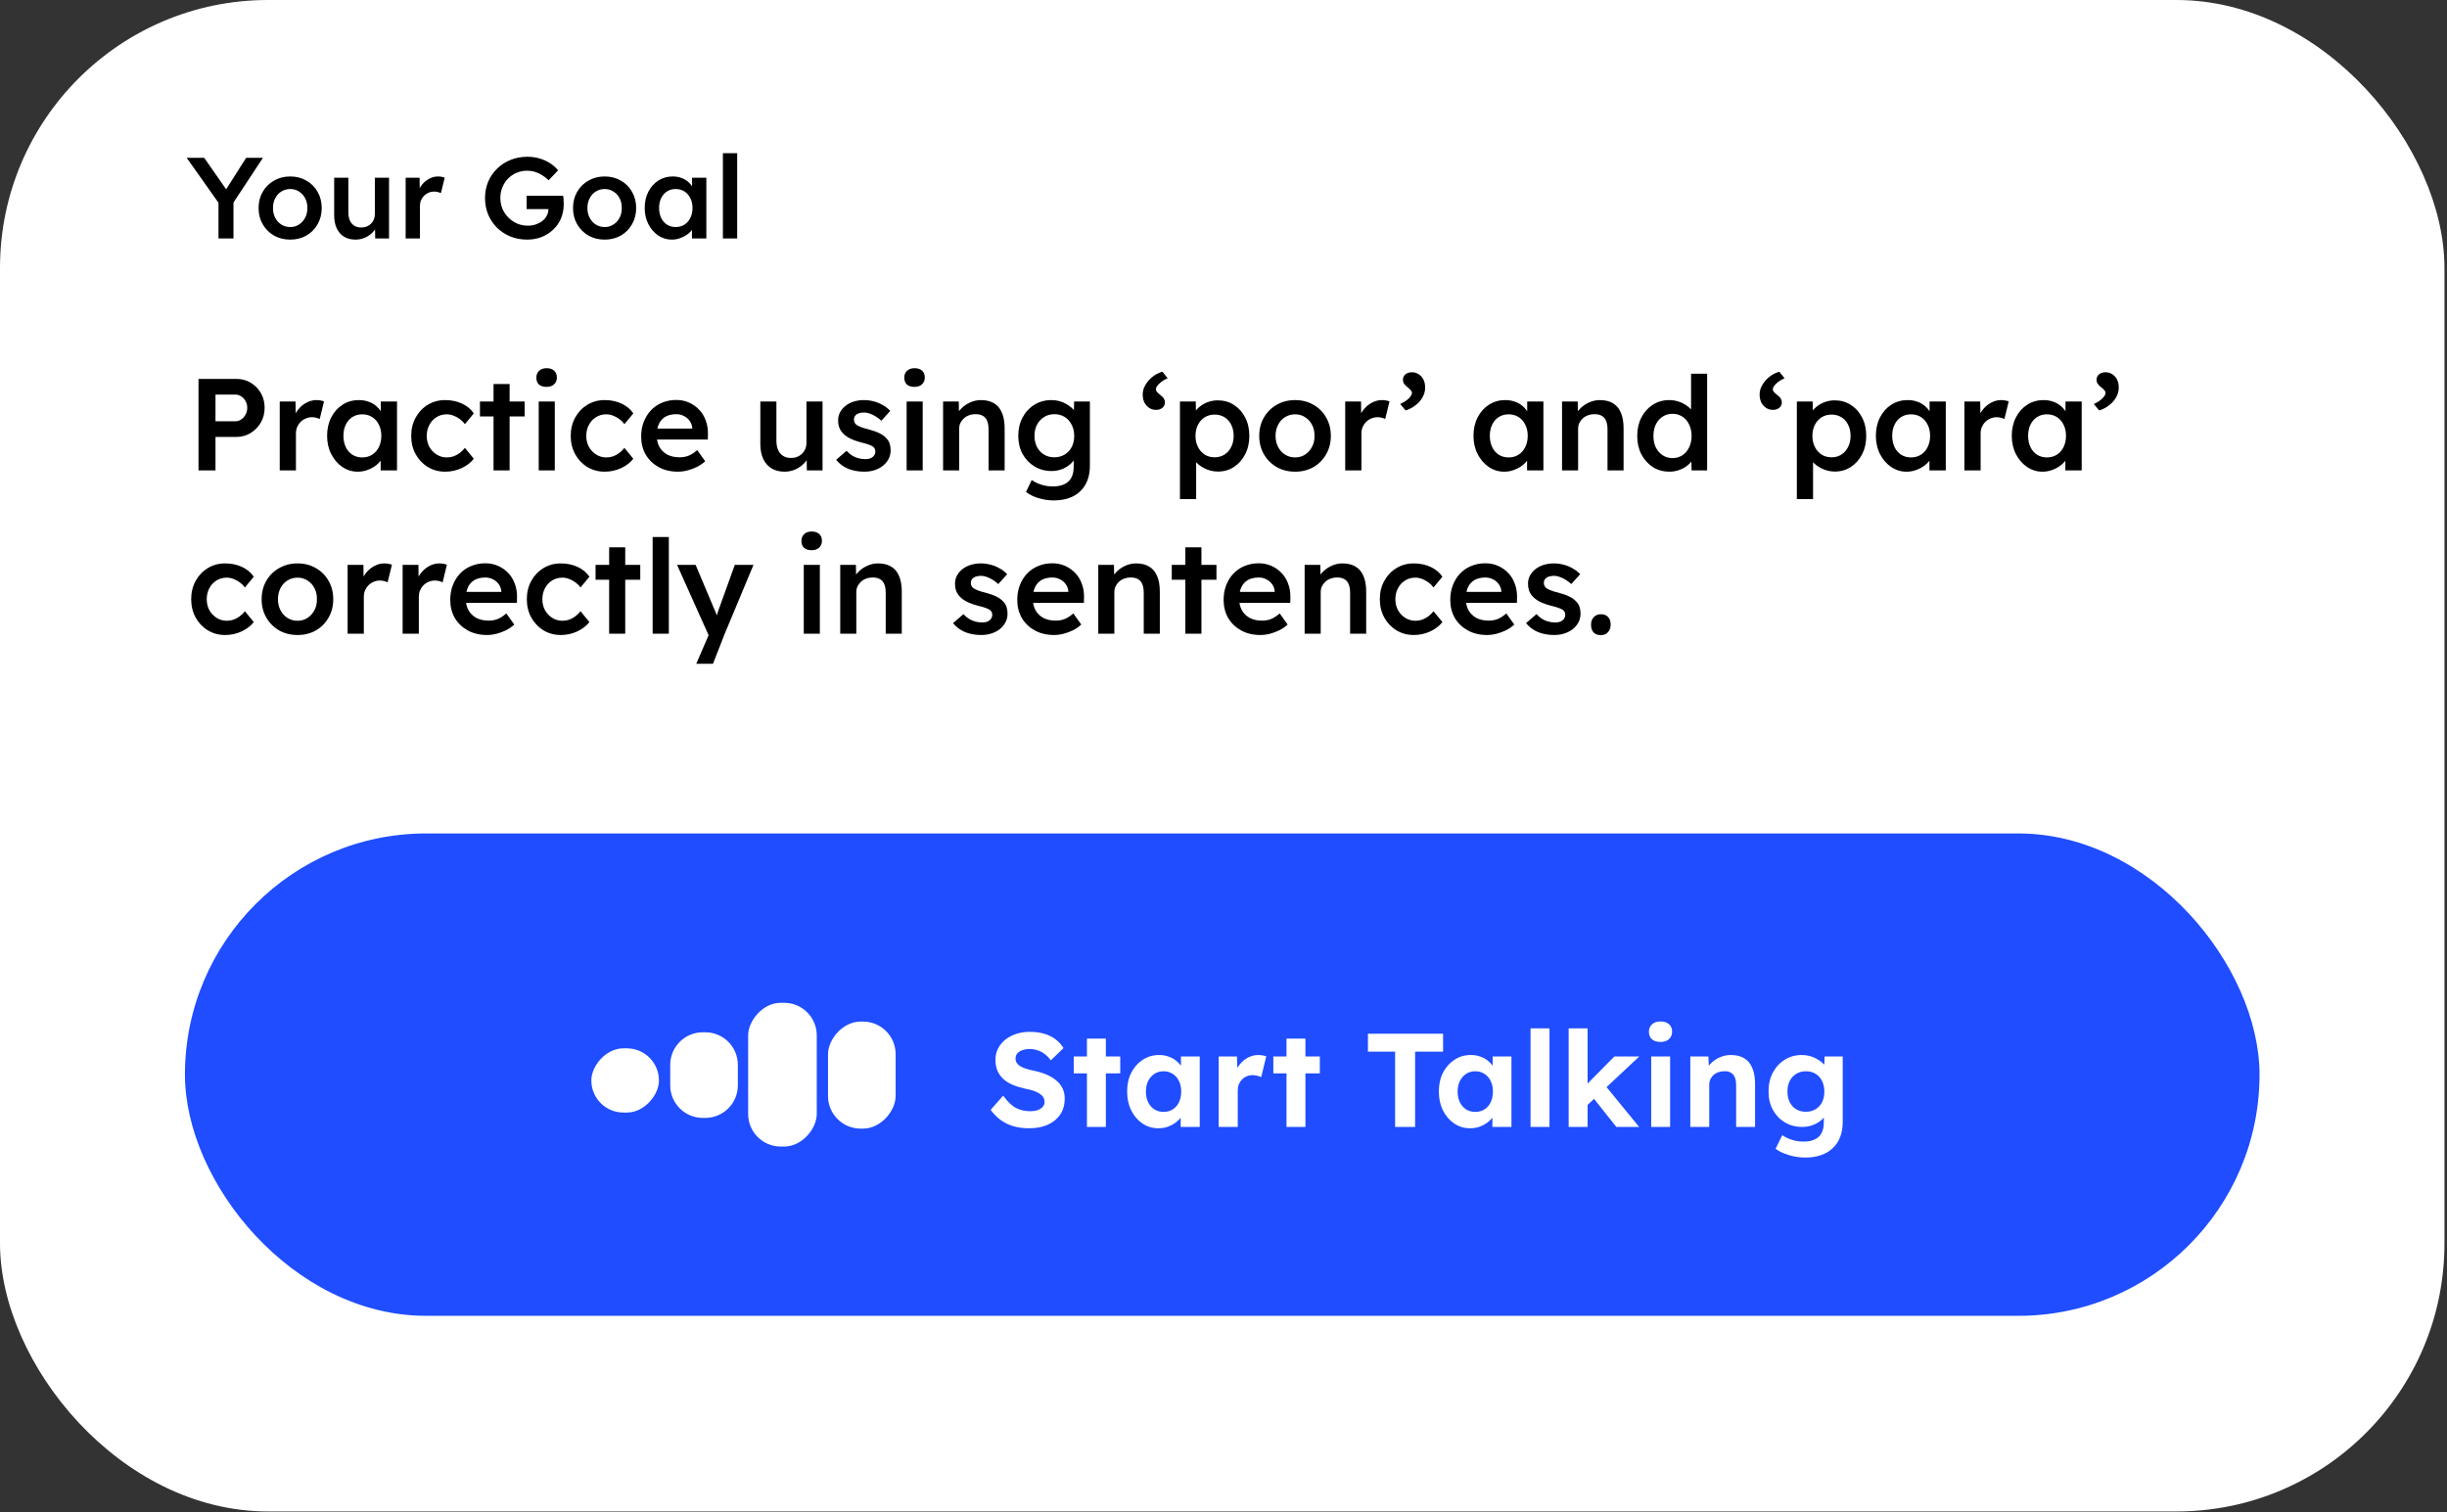 <svg width="749" height="463" viewBox="0 0 749 463" fill="none" xmlns="http://www.w3.org/2000/svg">
<rect x="0" y="0" width="749" height="463" fill="#333333" stroke="none"/>
<rect width="748.225" height="462.718" rx="82.042" fill="white"/>
<path d="M66.877 73V60.689L67.124 62.418L57.141 48.308H62.503L70.122 59.243L68.464 59.137L75.343 48.308H80.493L70.933 62.806L71.462 60.407V73H66.877ZM88.847 73.353C86.989 73.353 85.331 72.941 83.873 72.118C82.415 71.272 81.263 70.119 80.416 68.661C79.57 67.203 79.147 65.545 79.147 63.688C79.147 61.83 79.57 60.172 80.416 58.714C81.263 57.256 82.415 56.115 83.873 55.292C85.331 54.446 86.989 54.023 88.847 54.023C90.681 54.023 92.327 54.446 93.785 55.292C95.243 56.115 96.384 57.256 97.207 58.714C98.054 60.172 98.477 61.83 98.477 63.688C98.477 65.545 98.054 67.203 97.207 68.661C96.384 70.119 95.243 71.272 93.785 72.118C92.327 72.941 90.681 73.353 88.847 73.353ZM88.847 69.508C89.858 69.508 90.752 69.249 91.528 68.732C92.327 68.215 92.951 67.521 93.397 66.651C93.868 65.781 94.091 64.793 94.068 63.688C94.091 62.559 93.868 61.559 93.397 60.689C92.951 59.819 92.327 59.137 91.528 58.643C90.752 58.126 89.858 57.867 88.847 57.867C87.836 57.867 86.919 58.126 86.096 58.643C85.296 59.137 84.673 59.831 84.226 60.725C83.779 61.595 83.556 62.582 83.556 63.688C83.556 64.793 83.779 65.781 84.226 66.651C84.673 67.521 85.296 68.215 86.096 68.732C86.919 69.249 87.836 69.508 88.847 69.508ZM108.813 73.353C107.473 73.353 106.309 73.059 105.321 72.471C104.333 71.859 103.581 71.001 103.063 69.896C102.546 68.767 102.287 67.427 102.287 65.875V54.41H106.626V64.957C106.626 65.945 106.779 66.792 107.085 67.497C107.39 68.179 107.837 68.708 108.425 69.085C109.013 69.461 109.718 69.649 110.541 69.649C111.153 69.649 111.706 69.555 112.199 69.367C112.717 69.155 113.164 68.873 113.54 68.52C113.916 68.144 114.21 67.709 114.422 67.215C114.633 66.698 114.739 66.145 114.739 65.557V54.41H119.078V73H114.845L114.774 69.12L115.55 68.697C115.268 69.59 114.786 70.39 114.104 71.095C113.446 71.777 112.658 72.33 111.741 72.753C110.824 73.153 109.848 73.353 108.813 73.353ZM124.163 73V54.41H128.431L128.502 60.337L127.902 58.996C128.161 58.056 128.608 57.209 129.243 56.456C129.878 55.704 130.607 55.116 131.43 54.693C132.276 54.246 133.158 54.023 134.075 54.023C134.475 54.023 134.851 54.058 135.204 54.128C135.58 54.199 135.886 54.281 136.121 54.375L134.957 59.137C134.698 58.996 134.381 58.879 134.005 58.785C133.628 58.69 133.252 58.643 132.876 58.643C132.288 58.643 131.724 58.761 131.183 58.996C130.665 59.208 130.207 59.514 129.807 59.913C129.407 60.313 129.09 60.783 128.855 61.324C128.643 61.842 128.537 62.429 128.537 63.088V73H124.163ZM161.372 73.353C159.514 73.353 157.797 73.035 156.222 72.4C154.646 71.742 153.271 70.837 152.095 69.684C150.942 68.532 150.049 67.192 149.414 65.663C148.779 64.111 148.461 62.429 148.461 60.619C148.461 58.831 148.779 57.174 149.414 55.645C150.072 54.093 150.989 52.753 152.165 51.624C153.341 50.472 154.717 49.578 156.292 48.943C157.891 48.308 159.608 47.991 161.442 47.991C162.736 47.991 163.982 48.167 165.181 48.52C166.381 48.873 167.463 49.366 168.427 50.001C169.391 50.636 170.19 51.353 170.825 52.153L167.933 55.187C167.274 54.552 166.592 54.023 165.887 53.599C165.205 53.176 164.488 52.847 163.735 52.611C162.983 52.376 162.207 52.259 161.407 52.259C160.231 52.259 159.138 52.47 158.127 52.894C157.139 53.317 156.269 53.905 155.516 54.657C154.787 55.41 154.211 56.292 153.788 57.303C153.365 58.314 153.153 59.419 153.153 60.619C153.153 61.771 153.365 62.865 153.788 63.899C154.235 64.934 154.846 65.839 155.622 66.615C156.398 67.391 157.292 68.003 158.303 68.45C159.338 68.873 160.431 69.085 161.583 69.085C162.454 69.085 163.265 68.955 164.017 68.697C164.77 68.438 165.44 68.085 166.028 67.638C166.616 67.168 167.063 66.627 167.368 66.016C167.698 65.404 167.862 64.746 167.862 64.04V63.264L168.497 64.005H161.195V59.913H172.377C172.424 60.172 172.46 60.466 172.483 60.795C172.507 61.101 172.518 61.407 172.518 61.712C172.542 61.995 172.554 62.241 172.554 62.453C172.554 64.076 172.272 65.557 171.707 66.898C171.143 68.215 170.343 69.355 169.309 70.319C168.297 71.283 167.11 72.036 165.746 72.577C164.405 73.094 162.947 73.353 161.372 73.353ZM185.093 73.353C183.235 73.353 181.577 72.941 180.119 72.118C178.661 71.272 177.509 70.119 176.663 68.661C175.816 67.203 175.393 65.545 175.393 63.688C175.393 61.83 175.816 60.172 176.663 58.714C177.509 57.256 178.661 56.115 180.119 55.292C181.577 54.446 183.235 54.023 185.093 54.023C186.927 54.023 188.574 54.446 190.032 55.292C191.49 56.115 192.63 57.256 193.453 58.714C194.3 60.172 194.723 61.83 194.723 63.688C194.723 65.545 194.3 67.203 193.453 68.661C192.63 70.119 191.49 71.272 190.032 72.118C188.574 72.941 186.927 73.353 185.093 73.353ZM185.093 69.508C186.104 69.508 186.998 69.249 187.774 68.732C188.574 68.215 189.197 67.521 189.644 66.651C190.114 65.781 190.337 64.793 190.314 63.688C190.337 62.559 190.114 61.559 189.644 60.689C189.197 59.819 188.574 59.137 187.774 58.643C186.998 58.126 186.104 57.867 185.093 57.867C184.082 57.867 183.165 58.126 182.342 58.643C181.542 59.137 180.919 59.831 180.472 60.725C180.025 61.595 179.802 62.582 179.802 63.688C179.802 64.793 180.025 65.781 180.472 66.651C180.919 67.521 181.542 68.215 182.342 68.732C183.165 69.249 184.082 69.508 185.093 69.508ZM205.624 73.353C204.095 73.353 202.708 72.93 201.461 72.083C200.215 71.236 199.215 70.084 198.463 68.626C197.71 67.168 197.334 65.51 197.334 63.652C197.334 61.795 197.71 60.137 198.463 58.679C199.215 57.221 200.238 56.08 201.532 55.257C202.825 54.434 204.283 54.023 205.906 54.023C206.846 54.023 207.705 54.164 208.481 54.446C209.257 54.705 209.939 55.081 210.527 55.575C211.115 56.068 211.597 56.633 211.973 57.268C212.373 57.903 212.643 58.585 212.784 59.314L211.832 59.067V54.41H216.206V73H211.797V68.555L212.819 68.379C212.655 69.014 212.349 69.637 211.902 70.249C211.479 70.837 210.938 71.366 210.28 71.836C209.645 72.283 208.928 72.647 208.128 72.93C207.352 73.212 206.517 73.353 205.624 73.353ZM206.823 69.508C207.834 69.508 208.728 69.261 209.504 68.767C210.28 68.273 210.879 67.591 211.303 66.721C211.749 65.828 211.973 64.805 211.973 63.652C211.973 62.524 211.749 61.524 211.303 60.654C210.879 59.784 210.28 59.102 209.504 58.608C208.728 58.114 207.834 57.867 206.823 57.867C205.812 57.867 204.918 58.114 204.142 58.608C203.39 59.102 202.802 59.784 202.378 60.654C201.955 61.524 201.743 62.524 201.743 63.652C201.743 64.805 201.955 65.828 202.378 66.721C202.802 67.591 203.39 68.273 204.142 68.767C204.918 69.261 205.812 69.508 206.823 69.508ZM221.271 73V46.897H225.645V73H221.271Z" fill="black"/>
<path d="M60.76 144V116H72.4C74 116 75.44 116.387 76.72 117.16C78.027 117.933 79.067 118.987 79.84 120.32C80.613 121.653 81 123.147 81 124.8C81 126.48 80.613 128 79.84 129.36C79.067 130.693 78.027 131.76 76.72 132.56C75.44 133.36 74 133.76 72.4 133.76H65.96V144H60.76ZM65.96 128.96H72.04C72.707 128.96 73.307 128.773 73.84 128.4C74.4 128.027 74.84 127.533 75.16 126.92C75.507 126.307 75.68 125.613 75.68 124.84C75.68 124.067 75.507 123.387 75.16 122.8C74.84 122.187 74.4 121.707 73.84 121.36C73.307 120.987 72.707 120.8 72.04 120.8H65.96V128.96ZM85.622 144V122.92H90.462L90.542 129.64L89.862 128.12C90.156 127.053 90.662 126.093 91.382 125.24C92.102 124.387 92.929 123.72 93.862 123.24C94.822 122.733 95.822 122.48 96.862 122.48C97.316 122.48 97.742 122.52 98.142 122.6C98.569 122.68 98.915 122.773 99.182 122.88L97.862 128.28C97.569 128.12 97.209 127.987 96.782 127.88C96.356 127.773 95.929 127.72 95.502 127.72C94.835 127.72 94.195 127.853 93.582 128.12C92.996 128.36 92.475 128.707 92.022 129.16C91.569 129.613 91.209 130.147 90.942 130.76C90.702 131.347 90.582 132.013 90.582 132.76V144H85.622ZM109.52 144.4C107.786 144.4 106.213 143.92 104.8 142.96C103.386 142 102.253 140.693 101.4 139.04C100.546 137.387 100.12 135.507 100.12 133.4C100.12 131.293 100.546 129.413 101.4 127.76C102.253 126.107 103.413 124.813 104.88 123.88C106.346 122.947 108 122.48 109.84 122.48C110.906 122.48 111.88 122.64 112.76 122.96C113.64 123.253 114.413 123.68 115.08 124.24C115.746 124.8 116.293 125.44 116.72 126.16C117.173 126.88 117.48 127.653 117.64 128.48L116.56 128.2V122.92H121.52V144H116.52V138.96L117.68 138.76C117.493 139.48 117.146 140.187 116.64 140.88C116.16 141.547 115.546 142.147 114.8 142.68C114.08 143.187 113.266 143.6 112.36 143.92C111.48 144.24 110.533 144.4 109.52 144.4ZM110.88 140.04C112.026 140.04 113.04 139.76 113.92 139.2C114.8 138.64 115.48 137.867 115.96 136.88C116.466 135.867 116.72 134.707 116.72 133.4C116.72 132.12 116.466 130.987 115.96 130C115.48 129.013 114.8 128.24 113.92 127.68C113.04 127.12 112.026 126.84 110.88 126.84C109.733 126.84 108.72 127.12 107.84 127.68C106.986 128.24 106.32 129.013 105.84 130C105.36 130.987 105.12 132.12 105.12 133.4C105.12 134.707 105.36 135.867 105.84 136.88C106.32 137.867 106.986 138.64 107.84 139.2C108.72 139.76 109.733 140.04 110.88 140.04ZM136.264 144.4C134.29 144.4 132.517 143.92 130.944 142.96C129.37 142 128.13 140.693 127.224 139.04C126.317 137.387 125.864 135.52 125.864 133.44C125.864 131.36 126.317 129.493 127.224 127.84C128.13 126.187 129.37 124.88 130.944 123.92C132.517 122.96 134.29 122.48 136.264 122.48C138.157 122.48 139.877 122.84 141.424 123.56C142.97 124.28 144.17 125.28 145.024 126.56L142.304 129.84C141.904 129.28 141.397 128.773 140.784 128.32C140.17 127.867 139.517 127.507 138.824 127.24C138.13 126.973 137.437 126.84 136.744 126.84C135.57 126.84 134.517 127.133 133.584 127.72C132.677 128.28 131.957 129.067 131.424 130.08C130.89 131.067 130.624 132.187 130.624 133.44C130.624 134.693 130.89 135.813 131.424 136.8C131.984 137.787 132.73 138.573 133.664 139.16C134.597 139.747 135.637 140.04 136.784 140.04C137.477 140.04 138.144 139.933 138.784 139.72C139.45 139.48 140.077 139.147 140.664 138.72C141.25 138.293 141.797 137.76 142.304 137.12L145.024 140.44C144.117 141.613 142.864 142.573 141.264 143.32C139.69 144.04 138.024 144.4 136.264 144.4ZM151.066 144V117.56H155.986V144H151.066ZM146.906 127.48V122.92H160.586V127.48H146.906ZM164.893 144V122.92H169.813V144H164.893ZM167.293 118.44C166.306 118.44 165.533 118.2 164.973 117.72C164.44 117.213 164.173 116.507 164.173 115.6C164.173 114.747 164.453 114.053 165.013 113.52C165.573 112.987 166.333 112.72 167.293 112.72C168.306 112.72 169.08 112.973 169.613 113.48C170.173 113.96 170.453 114.667 170.453 115.6C170.453 116.427 170.173 117.107 169.613 117.64C169.053 118.173 168.28 118.44 167.293 118.44ZM185.092 144.4C183.119 144.4 181.345 143.92 179.772 142.96C178.199 142 176.959 140.693 176.052 139.04C175.145 137.387 174.692 135.52 174.692 133.44C174.692 131.36 175.145 129.493 176.052 127.84C176.959 126.187 178.199 124.88 179.772 123.92C181.345 122.96 183.119 122.48 185.092 122.48C186.985 122.48 188.705 122.84 190.252 123.56C191.799 124.28 192.999 125.28 193.852 126.56L191.132 129.84C190.732 129.28 190.225 128.773 189.612 128.32C188.999 127.867 188.345 127.507 187.652 127.24C186.959 126.973 186.265 126.84 185.572 126.84C184.399 126.84 183.345 127.133 182.412 127.72C181.505 128.28 180.785 129.067 180.252 130.08C179.719 131.067 179.452 132.187 179.452 133.44C179.452 134.693 179.719 135.813 180.252 136.8C180.812 137.787 181.559 138.573 182.492 139.16C183.425 139.747 184.465 140.04 185.612 140.04C186.305 140.04 186.972 139.933 187.612 139.72C188.279 139.48 188.905 139.147 189.492 138.72C190.079 138.293 190.625 137.76 191.132 137.12L193.852 140.44C192.945 141.613 191.692 142.573 190.092 143.32C188.519 144.04 186.852 144.4 185.092 144.4ZM207.494 144.4C205.281 144.4 203.321 143.933 201.614 143C199.934 142.067 198.614 140.8 197.654 139.2C196.721 137.573 196.254 135.72 196.254 133.64C196.254 131.987 196.521 130.48 197.054 129.12C197.588 127.76 198.321 126.587 199.254 125.6C200.214 124.587 201.348 123.813 202.654 123.28C203.988 122.72 205.441 122.44 207.014 122.44C208.401 122.44 209.694 122.707 210.894 123.24C212.094 123.773 213.134 124.507 214.014 125.44C214.894 126.347 215.561 127.44 216.014 128.72C216.494 129.973 216.721 131.347 216.694 132.84L216.654 134.56H199.574L198.654 131.2H212.534L211.894 131.88V131C211.814 130.173 211.548 129.453 211.094 128.84C210.641 128.2 210.054 127.707 209.334 127.36C208.641 126.987 207.868 126.8 207.014 126.8C205.708 126.8 204.601 127.053 203.694 127.56C202.814 128.067 202.148 128.8 201.694 129.76C201.241 130.693 201.014 131.867 201.014 133.28C201.014 134.64 201.294 135.827 201.854 136.84C202.441 137.853 203.254 138.64 204.294 139.2C205.361 139.733 206.601 140 208.014 140C209.001 140 209.908 139.84 210.734 139.52C211.561 139.2 212.454 138.627 213.414 137.8L215.854 141.2C215.134 141.867 214.308 142.44 213.374 142.92C212.468 143.373 211.508 143.733 210.494 144C209.481 144.267 208.481 144.4 207.494 144.4ZM240.13 144.4C238.61 144.4 237.29 144.067 236.17 143.4C235.05 142.707 234.196 141.733 233.61 140.48C233.023 139.2 232.73 137.68 232.73 135.92V122.92H237.65V134.88C237.65 136 237.823 136.96 238.17 137.76C238.516 138.533 239.023 139.133 239.69 139.56C240.356 139.987 241.156 140.2 242.09 140.2C242.783 140.2 243.41 140.093 243.97 139.88C244.556 139.64 245.063 139.32 245.49 138.92C245.916 138.493 246.25 138 246.49 137.44C246.73 136.853 246.85 136.227 246.85 135.56V122.92H251.77V144H246.97L246.89 139.6L247.77 139.12C247.45 140.133 246.903 141.04 246.13 141.84C245.383 142.613 244.49 143.24 243.45 143.72C242.41 144.173 241.303 144.4 240.13 144.4ZM264.576 144.4C262.71 144.4 261.03 144.093 259.536 143.48C258.07 142.84 256.87 141.933 255.936 140.76L259.136 138C259.936 138.907 260.83 139.56 261.816 139.96C262.803 140.36 263.843 140.56 264.936 140.56C265.39 140.56 265.79 140.507 266.136 140.4C266.51 140.293 266.83 140.133 267.096 139.92C267.363 139.707 267.563 139.467 267.696 139.2C267.856 138.907 267.936 138.587 267.936 138.24C267.936 137.6 267.696 137.093 267.216 136.72C266.95 136.533 266.523 136.333 265.936 136.12C265.376 135.907 264.643 135.693 263.736 135.48C262.296 135.107 261.096 134.68 260.136 134.2C259.176 133.693 258.43 133.133 257.896 132.52C257.443 132.013 257.096 131.44 256.856 130.8C256.643 130.16 256.536 129.467 256.536 128.72C256.536 127.787 256.736 126.947 257.136 126.2C257.563 125.427 258.136 124.76 258.856 124.2C259.576 123.64 260.416 123.213 261.376 122.92C262.336 122.627 263.336 122.48 264.376 122.48C265.443 122.48 266.47 122.613 267.456 122.88C268.47 123.147 269.403 123.533 270.256 124.04C271.136 124.52 271.883 125.107 272.496 125.8L269.776 128.8C269.27 128.32 268.71 127.893 268.096 127.52C267.51 127.147 266.91 126.853 266.296 126.64C265.683 126.4 265.11 126.28 264.576 126.28C264.07 126.28 263.616 126.333 263.216 126.44C262.816 126.52 262.483 126.653 262.216 126.84C261.95 127.027 261.736 127.267 261.576 127.56C261.443 127.827 261.376 128.147 261.376 128.52C261.403 128.84 261.483 129.147 261.616 129.44C261.776 129.707 261.99 129.933 262.256 130.12C262.55 130.307 262.99 130.52 263.576 130.76C264.163 131 264.923 131.227 265.856 131.44C267.163 131.787 268.256 132.173 269.136 132.6C270.016 133.027 270.71 133.52 271.216 134.08C271.723 134.56 272.083 135.12 272.296 135.76C272.51 136.4 272.616 137.107 272.616 137.88C272.616 139.133 272.256 140.253 271.536 141.24C270.843 142.227 269.883 143 268.656 143.56C267.456 144.12 266.096 144.4 264.576 144.4ZM277.51 144V122.92H282.43V144H277.51ZM279.91 118.44C278.924 118.44 278.15 118.2 277.59 117.72C277.057 117.213 276.79 116.507 276.79 115.6C276.79 114.747 277.07 114.053 277.63 113.52C278.19 112.987 278.95 112.72 279.91 112.72C280.924 112.72 281.697 112.973 282.23 113.48C282.79 113.96 283.07 114.667 283.07 115.6C283.07 116.427 282.79 117.107 282.23 117.64C281.67 118.173 280.897 118.44 279.91 118.44ZM288.669 144V122.92H293.469L293.549 127.24L292.629 127.72C292.896 126.76 293.416 125.893 294.189 125.12C294.962 124.32 295.882 123.68 296.949 123.2C298.016 122.72 299.109 122.48 300.229 122.48C301.829 122.48 303.162 122.8 304.229 123.44C305.322 124.08 306.136 125.04 306.669 126.32C307.229 127.6 307.509 129.2 307.509 131.12V144H302.589V131.48C302.589 130.413 302.442 129.533 302.149 128.84C301.856 128.12 301.402 127.6 300.789 127.28C300.176 126.933 299.429 126.773 298.549 126.8C297.829 126.8 297.162 126.92 296.549 127.16C295.962 127.373 295.442 127.693 294.989 128.12C294.562 128.52 294.216 128.987 293.949 129.52C293.709 130.053 293.589 130.64 293.589 131.28V144H291.149C290.669 144 290.216 144 289.789 144C289.389 144 289.016 144 288.669 144ZM322.524 153.2C320.951 153.2 319.377 152.96 317.804 152.48C316.257 152 315.004 151.373 314.044 150.6L315.804 146.96C316.364 147.36 316.991 147.707 317.684 148C318.377 148.293 319.111 148.52 319.884 148.68C320.684 148.84 321.471 148.92 322.244 148.92C323.657 148.92 324.831 148.693 325.764 148.24C326.724 147.813 327.444 147.147 327.924 146.24C328.404 145.36 328.644 144.253 328.644 142.92V139.04L329.364 139.32C329.204 140.147 328.764 140.933 328.044 141.68C327.324 142.427 326.417 143.04 325.324 143.52C324.231 143.973 323.111 144.2 321.964 144.2C319.964 144.2 318.191 143.733 316.644 142.8C315.124 141.867 313.911 140.6 313.004 139C312.124 137.373 311.684 135.507 311.684 133.4C311.684 131.293 312.124 129.427 313.004 127.8C313.884 126.147 315.084 124.853 316.604 123.92C318.151 122.96 319.884 122.48 321.804 122.48C322.604 122.48 323.377 122.573 324.124 122.76C324.871 122.947 325.551 123.213 326.164 123.56C326.804 123.907 327.377 124.293 327.884 124.72C328.391 125.147 328.804 125.6 329.124 126.08C329.444 126.56 329.644 127.027 329.724 127.48L328.684 127.8L328.764 122.92H333.604V142.56C333.604 144.267 333.351 145.773 332.844 147.08C332.337 148.387 331.604 149.493 330.644 150.4C329.684 151.333 328.524 152.027 327.164 152.48C325.804 152.96 324.257 153.2 322.524 153.2ZM322.724 140C323.924 140 324.977 139.72 325.884 139.16C326.817 138.6 327.537 137.827 328.044 136.84C328.551 135.853 328.804 134.72 328.804 133.44C328.804 132.133 328.537 130.987 328.004 130C327.497 128.987 326.791 128.2 325.884 127.64C324.977 127.08 323.924 126.8 322.724 126.8C321.524 126.8 320.471 127.093 319.564 127.68C318.657 128.24 317.937 129.027 317.404 130.04C316.897 131.027 316.644 132.16 316.644 133.44C316.644 134.693 316.897 135.827 317.404 136.84C317.937 137.827 318.657 138.6 319.564 139.16C320.471 139.72 321.524 140 322.724 140ZM353.852 125.48C353.079 125.48 352.385 125.28 351.772 124.88C351.159 124.48 350.665 123.933 350.292 123.24C349.945 122.52 349.772 121.707 349.772 120.8C349.772 120.053 349.919 119.32 350.212 118.6C350.532 117.88 350.959 117.2 351.492 116.56C352.052 115.92 352.692 115.36 353.412 114.88C354.159 114.4 354.959 114.04 355.812 113.8L357.412 115.8C356.345 116.253 355.479 116.813 354.812 117.48C354.145 118.12 353.812 118.68 353.812 119.16C353.812 119.48 353.932 119.773 354.172 120.04C354.439 120.307 354.719 120.56 355.012 120.8C355.625 121.253 356.039 121.667 356.252 122.04C356.465 122.387 356.572 122.76 356.572 123.16C356.572 123.853 356.319 124.413 355.812 124.84C355.305 125.267 354.652 125.48 353.852 125.48ZM361.169 152.8V122.92H366.009L366.089 127.72L365.249 127.36C365.409 126.533 365.862 125.76 366.609 125.04C367.356 124.293 368.262 123.693 369.329 123.24C370.422 122.787 371.556 122.56 372.729 122.56C374.596 122.56 376.249 123.027 377.689 123.96C379.156 124.893 380.302 126.173 381.129 127.8C381.982 129.427 382.409 131.307 382.409 133.44C382.409 135.547 381.982 137.427 381.129 139.08C380.302 140.707 379.156 142 377.689 142.96C376.249 143.893 374.622 144.36 372.809 144.36C371.582 144.36 370.396 144.12 369.249 143.64C368.129 143.16 367.169 142.533 366.369 141.76C365.596 140.987 365.116 140.173 364.929 139.32L366.129 138.76V152.8H361.169ZM371.809 140C372.929 140 373.929 139.72 374.809 139.16C375.689 138.6 376.369 137.827 376.849 136.84C377.356 135.853 377.609 134.72 377.609 133.44C377.609 132.16 377.369 131.04 376.889 130.08C376.409 129.093 375.729 128.32 374.849 127.76C373.969 127.2 372.956 126.92 371.809 126.92C370.636 126.92 369.609 127.2 368.729 127.76C367.876 128.293 367.196 129.053 366.689 130.04C366.182 131.027 365.929 132.16 365.929 133.44C365.929 134.72 366.182 135.853 366.689 136.84C367.196 137.827 367.876 138.6 368.729 139.16C369.609 139.72 370.636 140 371.809 140ZM396.434 144.4C394.327 144.4 392.447 143.933 390.794 143C389.141 142.04 387.834 140.733 386.874 139.08C385.914 137.427 385.434 135.547 385.434 133.44C385.434 131.333 385.914 129.453 386.874 127.8C387.834 126.147 389.141 124.853 390.794 123.92C392.447 122.96 394.327 122.48 396.434 122.48C398.514 122.48 400.381 122.96 402.034 123.92C403.687 124.853 404.981 126.147 405.914 127.8C406.874 129.453 407.354 131.333 407.354 133.44C407.354 135.547 406.874 137.427 405.914 139.08C404.981 140.733 403.687 142.04 402.034 143C400.381 143.933 398.514 144.4 396.434 144.4ZM396.434 140.04C397.581 140.04 398.594 139.747 399.474 139.16C400.381 138.573 401.087 137.787 401.594 136.8C402.127 135.813 402.381 134.693 402.354 133.44C402.381 132.16 402.127 131.027 401.594 130.04C401.087 129.053 400.381 128.28 399.474 127.72C398.594 127.133 397.581 126.84 396.434 126.84C395.287 126.84 394.247 127.133 393.314 127.72C392.407 128.28 391.701 129.067 391.194 130.08C390.687 131.067 390.434 132.187 390.434 133.44C390.434 134.693 390.687 135.813 391.194 136.8C391.701 137.787 392.407 138.573 393.314 139.16C394.247 139.747 395.287 140.04 396.434 140.04ZM411.755 144V122.92H416.595L416.675 129.64L415.995 128.12C416.288 127.053 416.795 126.093 417.515 125.24C418.235 124.387 419.062 123.72 419.995 123.24C420.955 122.733 421.955 122.48 422.995 122.48C423.448 122.48 423.875 122.52 424.275 122.6C424.702 122.68 425.048 122.773 425.315 122.88L423.995 128.28C423.702 128.12 423.342 127.987 422.915 127.88C422.488 127.773 422.062 127.72 421.635 127.72C420.968 127.72 420.328 127.853 419.715 128.12C419.128 128.36 418.608 128.707 418.155 129.16C417.702 129.613 417.342 130.147 417.075 130.76C416.835 131.347 416.715 132.013 416.715 132.76V144H411.755ZM430.223 125.64L428.583 123.68C429.65 123.2 430.516 122.64 431.183 122C431.85 121.333 432.183 120.773 432.183 120.32C432.183 120 432.05 119.707 431.783 119.44C431.543 119.147 431.276 118.893 430.983 118.68C430.37 118.2 429.956 117.787 429.743 117.44C429.53 117.093 429.423 116.707 429.423 116.28C429.423 115.587 429.676 115.027 430.183 114.6C430.716 114.173 431.383 113.96 432.183 113.96C432.93 113.96 433.61 114.16 434.223 114.56C434.863 114.96 435.356 115.507 435.703 116.2C436.05 116.893 436.223 117.72 436.223 118.68C436.223 119.427 436.076 120.16 435.783 120.88C435.49 121.6 435.063 122.28 434.503 122.92C433.97 123.533 433.33 124.08 432.583 124.56C431.863 125.04 431.076 125.4 430.223 125.64ZM460.418 144.4C458.685 144.4 457.111 143.92 455.698 142.96C454.285 142 453.151 140.693 452.298 139.04C451.445 137.387 451.018 135.507 451.018 133.4C451.018 131.293 451.445 129.413 452.298 127.76C453.151 126.107 454.311 124.813 455.778 123.88C457.245 122.947 458.898 122.48 460.738 122.48C461.805 122.48 462.778 122.64 463.658 122.96C464.538 123.253 465.311 123.68 465.978 124.24C466.645 124.8 467.191 125.44 467.618 126.16C468.071 126.88 468.378 127.653 468.538 128.48L467.458 128.2V122.92H472.418V144H467.418V138.96L468.578 138.76C468.391 139.48 468.045 140.187 467.538 140.88C467.058 141.547 466.445 142.147 465.698 142.68C464.978 143.187 464.165 143.6 463.258 143.92C462.378 144.24 461.431 144.4 460.418 144.4ZM461.778 140.04C462.925 140.04 463.938 139.76 464.818 139.2C465.698 138.64 466.378 137.867 466.858 136.88C467.365 135.867 467.618 134.707 467.618 133.4C467.618 132.12 467.365 130.987 466.858 130C466.378 129.013 465.698 128.24 464.818 127.68C463.938 127.12 462.925 126.84 461.778 126.84C460.631 126.84 459.618 127.12 458.738 127.68C457.885 128.24 457.218 129.013 456.738 130C456.258 130.987 456.018 132.12 456.018 133.4C456.018 134.707 456.258 135.867 456.738 136.88C457.218 137.867 457.885 138.64 458.738 139.2C459.618 139.76 460.631 140.04 461.778 140.04ZM478.122 144V122.92H482.922L483.002 127.24L482.082 127.72C482.349 126.76 482.869 125.893 483.642 125.12C484.416 124.32 485.336 123.68 486.402 123.2C487.469 122.72 488.562 122.48 489.682 122.48C491.282 122.48 492.616 122.8 493.682 123.44C494.776 124.08 495.589 125.04 496.122 126.32C496.682 127.6 496.962 129.2 496.962 131.12V144H492.042V131.48C492.042 130.413 491.896 129.533 491.602 128.84C491.309 128.12 490.856 127.6 490.242 127.28C489.629 126.933 488.882 126.773 488.002 126.8C487.282 126.8 486.616 126.92 486.002 127.16C485.416 127.373 484.896 127.693 484.442 128.12C484.016 128.52 483.669 128.987 483.402 129.52C483.162 130.053 483.042 130.64 483.042 131.28V144H480.602C480.122 144 479.669 144 479.242 144C478.842 144 478.469 144 478.122 144ZM510.977 144.4C509.111 144.4 507.431 143.933 505.937 143C504.471 142.04 503.297 140.747 502.417 139.12C501.564 137.467 501.137 135.573 501.137 133.44C501.137 131.333 501.564 129.453 502.417 127.8C503.271 126.147 504.431 124.853 505.897 123.92C507.391 122.96 509.071 122.48 510.937 122.48C511.951 122.48 512.924 122.64 513.857 122.96C514.817 123.28 515.671 123.72 516.417 124.28C517.164 124.813 517.751 125.413 518.177 126.08C518.631 126.747 518.884 127.44 518.937 128.16L517.617 128.32V114.4H522.537V144H517.777L517.657 139.04L518.617 139.12C518.591 139.787 518.351 140.427 517.897 141.04C517.471 141.653 516.911 142.213 516.217 142.72C515.524 143.227 514.711 143.64 513.777 143.96C512.871 144.253 511.937 144.4 510.977 144.4ZM511.937 140.24C513.084 140.24 514.097 139.947 514.977 139.36C515.857 138.773 516.537 137.973 517.017 136.96C517.524 135.947 517.777 134.773 517.777 133.44C517.777 132.133 517.524 130.973 517.017 129.96C516.537 128.92 515.857 128.12 514.977 127.56C514.097 126.973 513.084 126.68 511.937 126.68C510.791 126.68 509.777 126.973 508.897 127.56C508.017 128.12 507.324 128.92 506.817 129.96C506.337 130.973 506.097 132.133 506.097 133.44C506.097 134.773 506.337 135.947 506.817 136.96C507.324 137.973 508.017 138.773 508.897 139.36C509.777 139.947 510.791 140.24 511.937 140.24ZM542.68 125.48C541.907 125.48 541.213 125.28 540.6 124.88C539.987 124.48 539.493 123.933 539.12 123.24C538.773 122.52 538.6 121.707 538.6 120.8C538.6 120.053 538.747 119.32 539.04 118.6C539.36 117.88 539.787 117.2 540.32 116.56C540.88 115.92 541.52 115.36 542.24 114.88C542.987 114.4 543.787 114.04 544.64 113.8L546.24 115.8C545.173 116.253 544.307 116.813 543.64 117.48C542.973 118.12 542.64 118.68 542.64 119.16C542.64 119.48 542.76 119.773 543 120.04C543.267 120.307 543.547 120.56 543.84 120.8C544.453 121.253 544.867 121.667 545.08 122.04C545.293 122.387 545.4 122.76 545.4 123.16C545.4 123.853 545.147 124.413 544.64 124.84C544.133 125.267 543.48 125.48 542.68 125.48ZM549.997 152.8V122.92H554.837L554.917 127.72L554.077 127.36C554.237 126.533 554.691 125.76 555.437 125.04C556.184 124.293 557.091 123.693 558.157 123.24C559.251 122.787 560.384 122.56 561.557 122.56C563.424 122.56 565.077 123.027 566.517 123.96C567.984 124.893 569.131 126.173 569.957 127.8C570.811 129.427 571.237 131.307 571.237 133.44C571.237 135.547 570.811 137.427 569.957 139.08C569.131 140.707 567.984 142 566.517 142.96C565.077 143.893 563.451 144.36 561.637 144.36C560.411 144.36 559.224 144.12 558.077 143.64C556.957 143.16 555.997 142.533 555.197 141.76C554.424 140.987 553.944 140.173 553.757 139.32L554.957 138.76V152.8H549.997ZM560.637 140C561.757 140 562.757 139.72 563.637 139.16C564.517 138.6 565.197 137.827 565.677 136.84C566.184 135.853 566.437 134.72 566.437 133.44C566.437 132.16 566.197 131.04 565.717 130.08C565.237 129.093 564.557 128.32 563.677 127.76C562.797 127.2 561.784 126.92 560.637 126.92C559.464 126.92 558.437 127.2 557.557 127.76C556.704 128.293 556.024 129.053 555.517 130.04C555.011 131.027 554.757 132.16 554.757 133.44C554.757 134.72 555.011 135.853 555.517 136.84C556.024 137.827 556.704 138.6 557.557 139.16C558.437 139.72 559.464 140 560.637 140ZM583.582 144.4C581.849 144.4 580.276 143.92 578.862 142.96C577.449 142 576.316 140.693 575.462 139.04C574.609 137.387 574.182 135.507 574.182 133.4C574.182 131.293 574.609 129.413 575.462 127.76C576.316 126.107 577.476 124.813 578.942 123.88C580.409 122.947 582.062 122.48 583.902 122.48C584.969 122.48 585.942 122.64 586.822 122.96C587.702 123.253 588.476 123.68 589.142 124.24C589.809 124.8 590.356 125.44 590.782 126.16C591.236 126.88 591.542 127.653 591.702 128.48L590.622 128.2V122.92H595.582V144H590.582V138.96L591.742 138.76C591.556 139.48 591.209 140.187 590.702 140.88C590.222 141.547 589.609 142.147 588.862 142.68C588.142 143.187 587.329 143.6 586.422 143.92C585.542 144.24 584.596 144.4 583.582 144.4ZM584.942 140.04C586.089 140.04 587.102 139.76 587.982 139.2C588.862 138.64 589.542 137.867 590.022 136.88C590.529 135.867 590.782 134.707 590.782 133.4C590.782 132.12 590.529 130.987 590.022 130C589.542 129.013 588.862 128.24 587.982 127.68C587.102 127.12 586.089 126.84 584.942 126.84C583.796 126.84 582.782 127.12 581.902 127.68C581.049 128.24 580.382 129.013 579.902 130C579.422 130.987 579.182 132.12 579.182 133.4C579.182 134.707 579.422 135.867 579.902 136.88C580.382 137.867 581.049 138.64 581.902 139.2C582.782 139.76 583.796 140.04 584.942 140.04ZM601.286 144V122.92H606.126L606.206 129.64L605.526 128.12C605.82 127.053 606.326 126.093 607.046 125.24C607.766 124.387 608.593 123.72 609.526 123.24C610.486 122.733 611.486 122.48 612.526 122.48C612.98 122.48 613.406 122.52 613.806 122.6C614.233 122.68 614.58 122.773 614.846 122.88L613.526 128.28C613.233 128.12 612.873 127.987 612.446 127.88C612.02 127.773 611.593 127.72 611.166 127.72C610.5 127.72 609.86 127.853 609.246 128.12C608.66 128.36 608.14 128.707 607.686 129.16C607.233 129.613 606.873 130.147 606.606 130.76C606.366 131.347 606.246 132.013 606.246 132.76V144H601.286ZM625.184 144.4C623.45 144.4 621.877 143.92 620.464 142.96C619.05 142 617.917 140.693 617.064 139.04C616.21 137.387 615.784 135.507 615.784 133.4C615.784 131.293 616.21 129.413 617.064 127.76C617.917 126.107 619.077 124.813 620.544 123.88C622.01 122.947 623.664 122.48 625.504 122.48C626.57 122.48 627.544 122.64 628.424 122.96C629.304 123.253 630.077 123.68 630.744 124.24C631.41 124.8 631.957 125.44 632.384 126.16C632.837 126.88 633.144 127.653 633.304 128.48L632.224 128.2V122.92H637.184V144H632.184V138.96L633.344 138.76C633.157 139.48 632.81 140.187 632.304 140.88C631.824 141.547 631.21 142.147 630.464 142.68C629.744 143.187 628.93 143.6 628.024 143.92C627.144 144.24 626.197 144.4 625.184 144.4ZM626.544 140.04C627.69 140.04 628.704 139.76 629.584 139.2C630.464 138.64 631.144 137.867 631.624 136.88C632.13 135.867 632.384 134.707 632.384 133.4C632.384 132.12 632.13 130.987 631.624 130C631.144 129.013 630.464 128.24 629.584 127.68C628.704 127.12 627.69 126.84 626.544 126.84C625.397 126.84 624.384 127.12 623.504 127.68C622.65 128.24 621.984 129.013 621.504 130C621.024 130.987 620.784 132.12 620.784 133.4C620.784 134.707 621.024 135.867 621.504 136.88C621.984 137.867 622.65 138.64 623.504 139.2C624.384 139.76 625.397 140.04 626.544 140.04ZM642.528 125.64L640.888 123.68C641.954 123.2 642.821 122.64 643.488 122C644.154 121.333 644.488 120.773 644.488 120.32C644.488 120 644.354 119.707 644.088 119.44C643.848 119.147 643.581 118.893 643.288 118.68C642.674 118.2 642.261 117.787 642.048 117.44C641.834 117.093 641.728 116.707 641.728 116.28C641.728 115.587 641.981 115.027 642.488 114.6C643.021 114.173 643.688 113.96 644.488 113.96C645.234 113.96 645.914 114.16 646.528 114.56C647.168 114.96 647.661 115.507 648.008 116.2C648.354 116.893 648.528 117.72 648.528 118.68C648.528 119.427 648.381 120.16 648.088 120.88C647.794 121.6 647.368 122.28 646.808 122.92C646.274 123.533 645.634 124.08 644.888 124.56C644.168 125.04 643.381 125.4 642.528 125.64ZM68.92 194.4C66.947 194.4 65.173 193.92 63.6 192.96C62.027 192 60.787 190.693 59.88 189.04C58.973 187.387 58.52 185.52 58.52 183.44C58.52 181.36 58.973 179.493 59.88 177.84C60.787 176.187 62.027 174.88 63.6 173.92C65.173 172.96 66.947 172.48 68.92 172.48C70.813 172.48 72.533 172.84 74.08 173.56C75.627 174.28 76.827 175.28 77.68 176.56L74.96 179.84C74.56 179.28 74.053 178.773 73.44 178.32C72.827 177.867 72.173 177.507 71.48 177.24C70.787 176.973 70.093 176.84 69.4 176.84C68.227 176.84 67.173 177.133 66.24 177.72C65.333 178.28 64.613 179.067 64.08 180.08C63.547 181.067 63.28 182.187 63.28 183.44C63.28 184.693 63.547 185.813 64.08 186.8C64.64 187.787 65.387 188.573 66.32 189.16C67.253 189.747 68.293 190.04 69.44 190.04C70.133 190.04 70.8 189.933 71.44 189.72C72.107 189.48 72.733 189.147 73.32 188.72C73.907 188.293 74.453 187.76 74.96 187.12L77.68 190.44C76.773 191.613 75.52 192.573 73.92 193.32C72.347 194.04 70.68 194.4 68.92 194.4ZM91.082 194.4C88.976 194.4 87.096 193.933 85.442 193C83.789 192.04 82.483 190.733 81.522 189.08C80.562 187.427 80.082 185.547 80.082 183.44C80.082 181.333 80.562 179.453 81.522 177.8C82.483 176.147 83.789 174.853 85.442 173.92C87.096 172.96 88.976 172.48 91.082 172.48C93.162 172.48 95.029 172.96 96.683 173.92C98.336 174.853 99.629 176.147 100.563 177.8C101.523 179.453 102.003 181.333 102.003 183.44C102.003 185.547 101.523 187.427 100.563 189.08C99.629 190.733 98.336 192.04 96.683 193C95.029 193.933 93.162 194.4 91.082 194.4ZM91.082 190.04C92.229 190.04 93.243 189.747 94.123 189.16C95.029 188.573 95.736 187.787 96.243 186.8C96.776 185.813 97.029 184.693 97.002 183.44C97.029 182.16 96.776 181.027 96.243 180.04C95.736 179.053 95.029 178.28 94.123 177.72C93.243 177.133 92.229 176.84 91.082 176.84C89.936 176.84 88.896 177.133 87.963 177.72C87.056 178.28 86.349 179.067 85.843 180.08C85.336 181.067 85.082 182.187 85.082 183.44C85.082 184.693 85.336 185.813 85.843 186.8C86.349 187.787 87.056 188.573 87.963 189.16C88.896 189.747 89.936 190.04 91.082 190.04ZM106.403 194V172.92H111.243L111.323 179.64L110.643 178.12C110.937 177.053 111.443 176.093 112.163 175.24C112.883 174.387 113.71 173.72 114.643 173.24C115.603 172.733 116.603 172.48 117.643 172.48C118.097 172.48 118.523 172.52 118.923 172.6C119.35 172.68 119.697 172.773 119.963 172.88L118.643 178.28C118.35 178.12 117.99 177.987 117.563 177.88C117.137 177.773 116.71 177.72 116.283 177.72C115.617 177.72 114.977 177.853 114.363 178.12C113.777 178.36 113.257 178.707 112.803 179.16C112.35 179.613 111.99 180.147 111.723 180.76C111.483 181.347 111.363 182.013 111.363 182.76V194H106.403ZM123.239 194V172.92H128.079L128.159 179.64L127.479 178.12C127.773 177.053 128.279 176.093 128.999 175.24C129.719 174.387 130.546 173.72 131.479 173.24C132.439 172.733 133.439 172.48 134.479 172.48C134.933 172.48 135.359 172.52 135.759 172.6C136.186 172.68 136.533 172.773 136.799 172.88L135.479 178.28C135.186 178.12 134.826 177.987 134.399 177.88C133.973 177.773 133.546 177.72 133.119 177.72C132.453 177.72 131.813 177.853 131.199 178.12C130.613 178.36 130.093 178.707 129.639 179.16C129.186 179.613 128.826 180.147 128.559 180.76C128.319 181.347 128.199 182.013 128.199 182.76V194H123.239ZM149.057 194.4C146.844 194.4 144.884 193.933 143.177 193C141.497 192.067 140.177 190.8 139.217 189.2C138.284 187.573 137.817 185.72 137.817 183.64C137.817 181.987 138.084 180.48 138.617 179.12C139.15 177.76 139.884 176.587 140.817 175.6C141.777 174.587 142.91 173.813 144.217 173.28C145.55 172.72 147.004 172.44 148.577 172.44C149.964 172.44 151.257 172.707 152.457 173.24C153.657 173.773 154.697 174.507 155.577 175.44C156.457 176.347 157.124 177.44 157.577 178.72C158.057 179.973 158.284 181.347 158.257 182.84L158.217 184.56H141.137L140.217 181.2H154.097L153.457 181.88V181C153.377 180.173 153.11 179.453 152.657 178.84C152.204 178.2 151.617 177.707 150.897 177.36C150.204 176.987 149.43 176.8 148.577 176.8C147.27 176.8 146.164 177.053 145.257 177.56C144.377 178.067 143.71 178.8 143.257 179.76C142.804 180.693 142.577 181.867 142.577 183.28C142.577 184.64 142.857 185.827 143.417 186.84C144.004 187.853 144.817 188.64 145.857 189.2C146.924 189.733 148.164 190 149.577 190C150.564 190 151.47 189.84 152.297 189.52C153.124 189.2 154.017 188.627 154.977 187.8L157.417 191.2C156.697 191.867 155.87 192.44 154.937 192.92C154.03 193.373 153.07 193.733 152.057 194C151.044 194.267 150.044 194.4 149.057 194.4ZM171.654 194.4C169.681 194.4 167.908 193.92 166.334 192.96C164.761 192 163.521 190.693 162.614 189.04C161.708 187.387 161.254 185.52 161.254 183.44C161.254 181.36 161.708 179.493 162.614 177.84C163.521 176.187 164.761 174.88 166.334 173.92C167.908 172.96 169.681 172.48 171.654 172.48C173.548 172.48 175.268 172.84 176.814 173.56C178.361 174.28 179.561 175.28 180.414 176.56L177.694 179.84C177.294 179.28 176.788 178.773 176.174 178.32C175.561 177.867 174.908 177.507 174.214 177.24C173.521 176.973 172.828 176.84 172.134 176.84C170.961 176.84 169.908 177.133 168.974 177.72C168.068 178.28 167.348 179.067 166.814 180.08C166.281 181.067 166.014 182.187 166.014 183.44C166.014 184.693 166.281 185.813 166.814 186.8C167.374 187.787 168.121 188.573 169.054 189.16C169.988 189.747 171.028 190.04 172.174 190.04C172.868 190.04 173.534 189.933 174.174 189.72C174.841 189.48 175.468 189.147 176.054 188.72C176.641 188.293 177.188 187.76 177.694 187.12L180.414 190.44C179.508 191.613 178.254 192.573 176.654 193.32C175.081 194.04 173.414 194.4 171.654 194.4ZM186.457 194V167.56H191.377V194H186.457ZM182.297 177.48V172.92H195.977V177.48H182.297ZM199.764 194V164.4H204.724V194H199.764ZM213.119 203.2L217.599 192.84L217.639 196.12L207.239 172.92H212.919L218.719 186.68C218.906 187.027 219.092 187.493 219.279 188.08C219.466 188.64 219.626 189.2 219.759 189.76L218.759 190.08C218.946 189.573 219.146 189.04 219.359 188.48C219.572 187.893 219.772 187.293 219.959 186.68L224.919 172.92H230.639L221.839 194L218.239 203.2H213.119ZM246.026 194V172.92H250.946V194H246.026ZM248.426 168.44C247.439 168.44 246.666 168.2 246.106 167.72C245.573 167.213 245.306 166.507 245.306 165.6C245.306 164.747 245.586 164.053 246.146 163.52C246.706 162.987 247.466 162.72 248.426 162.72C249.439 162.72 250.213 162.973 250.746 163.48C251.306 163.96 251.586 164.667 251.586 165.6C251.586 166.427 251.306 167.107 250.746 167.64C250.186 168.173 249.413 168.44 248.426 168.44ZM257.185 194V172.92H261.985L262.065 177.24L261.145 177.72C261.411 176.76 261.931 175.893 262.705 175.12C263.478 174.32 264.398 173.68 265.465 173.2C266.531 172.72 267.625 172.48 268.745 172.48C270.345 172.48 271.678 172.8 272.745 173.44C273.838 174.08 274.651 175.04 275.185 176.32C275.745 177.6 276.025 179.2 276.025 181.12V194H271.105V181.48C271.105 180.413 270.958 179.533 270.665 178.84C270.371 178.12 269.918 177.6 269.305 177.28C268.691 176.933 267.945 176.773 267.065 176.8C266.345 176.8 265.678 176.92 265.065 177.16C264.478 177.373 263.958 177.693 263.505 178.12C263.078 178.52 262.731 178.987 262.465 179.52C262.225 180.053 262.105 180.64 262.105 181.28V194H259.665C259.185 194 258.731 194 258.305 194C257.905 194 257.531 194 257.185 194ZM300.358 194.4C298.491 194.4 296.811 194.093 295.318 193.48C293.851 192.84 292.651 191.933 291.718 190.76L294.918 188C295.718 188.907 296.611 189.56 297.598 189.96C298.584 190.36 299.624 190.56 300.717 190.56C301.171 190.56 301.571 190.507 301.918 190.4C302.291 190.293 302.611 190.133 302.878 189.92C303.144 189.707 303.344 189.467 303.478 189.2C303.638 188.907 303.718 188.587 303.718 188.24C303.718 187.6 303.478 187.093 302.998 186.72C302.731 186.533 302.304 186.333 301.718 186.12C301.158 185.907 300.424 185.693 299.518 185.48C298.078 185.107 296.878 184.68 295.918 184.2C294.958 183.693 294.211 183.133 293.678 182.52C293.224 182.013 292.878 181.44 292.638 180.8C292.424 180.16 292.318 179.467 292.318 178.72C292.318 177.787 292.518 176.947 292.918 176.2C293.344 175.427 293.918 174.76 294.638 174.2C295.358 173.64 296.198 173.213 297.158 172.92C298.118 172.627 299.118 172.48 300.158 172.48C301.224 172.48 302.251 172.613 303.238 172.88C304.251 173.147 305.184 173.533 306.038 174.04C306.918 174.52 307.664 175.107 308.278 175.8L305.558 178.8C305.051 178.32 304.491 177.893 303.878 177.52C303.291 177.147 302.691 176.853 302.078 176.64C301.464 176.4 300.891 176.28 300.358 176.28C299.851 176.28 299.398 176.333 298.998 176.44C298.598 176.52 298.264 176.653 297.998 176.84C297.731 177.027 297.518 177.267 297.358 177.56C297.224 177.827 297.158 178.147 297.158 178.52C297.184 178.84 297.264 179.147 297.398 179.44C297.558 179.707 297.771 179.933 298.038 180.12C298.331 180.307 298.771 180.52 299.358 180.76C299.944 181 300.704 181.227 301.638 181.44C302.944 181.787 304.038 182.173 304.918 182.6C305.798 183.027 306.491 183.52 306.998 184.08C307.504 184.56 307.864 185.12 308.078 185.76C308.291 186.4 308.398 187.107 308.398 187.88C308.398 189.133 308.038 190.253 307.318 191.24C306.624 192.227 305.664 193 304.438 193.56C303.238 194.12 301.878 194.4 300.358 194.4ZM322.612 194.4C320.398 194.4 318.438 193.933 316.732 193C315.052 192.067 313.732 190.8 312.772 189.2C311.838 187.573 311.372 185.72 311.372 183.64C311.372 181.987 311.638 180.48 312.172 179.12C312.705 177.76 313.438 176.587 314.372 175.6C315.332 174.587 316.465 173.813 317.772 173.28C319.105 172.72 320.558 172.44 322.132 172.44C323.518 172.44 324.812 172.707 326.012 173.24C327.212 173.773 328.252 174.507 329.132 175.44C330.012 176.347 330.678 177.44 331.132 178.72C331.612 179.973 331.838 181.347 331.812 182.84L331.772 184.56H314.692L313.772 181.2H327.652L327.012 181.88V181C326.932 180.173 326.665 179.453 326.212 178.84C325.758 178.2 325.172 177.707 324.452 177.36C323.758 176.987 322.985 176.8 322.132 176.8C320.825 176.8 319.718 177.053 318.812 177.56C317.932 178.067 317.265 178.8 316.812 179.76C316.358 180.693 316.132 181.867 316.132 183.28C316.132 184.64 316.412 185.827 316.972 186.84C317.558 187.853 318.372 188.64 319.412 189.2C320.478 189.733 321.718 190 323.132 190C324.118 190 325.025 189.84 325.852 189.52C326.678 189.2 327.572 188.627 328.532 187.8L330.972 191.2C330.252 191.867 329.425 192.44 328.492 192.92C327.585 193.373 326.625 193.733 325.612 194C324.598 194.267 323.598 194.4 322.612 194.4ZM336.169 194V172.92H340.969L341.049 177.24L340.129 177.72C340.396 176.76 340.916 175.893 341.689 175.12C342.462 174.32 343.382 173.68 344.449 173.2C345.516 172.72 346.609 172.48 347.729 172.48C349.329 172.48 350.662 172.8 351.729 173.44C352.822 174.08 353.636 175.04 354.169 176.32C354.729 177.6 355.009 179.2 355.009 181.12V194H350.089V181.48C350.089 180.413 349.942 179.533 349.649 178.84C349.356 178.12 348.902 177.6 348.289 177.28C347.676 176.933 346.929 176.773 346.049 176.8C345.329 176.8 344.662 176.92 344.049 177.16C343.462 177.373 342.942 177.693 342.489 178.12C342.062 178.52 341.716 178.987 341.449 179.52C341.209 180.053 341.089 180.64 341.089 181.28V194H338.649C338.169 194 337.716 194 337.289 194C336.889 194 336.516 194 336.169 194ZM362.824 194V167.56H367.744V194H362.824ZM358.664 177.48V172.92H372.344V177.48H358.664ZM385.776 194.4C383.562 194.4 381.602 193.933 379.896 193C378.216 192.067 376.896 190.8 375.936 189.2C375.002 187.573 374.536 185.72 374.536 183.64C374.536 181.987 374.802 180.48 375.336 179.12C375.869 177.76 376.602 176.587 377.536 175.6C378.496 174.587 379.629 173.813 380.936 173.28C382.269 172.72 383.722 172.44 385.296 172.44C386.682 172.44 387.976 172.707 389.176 173.24C390.376 173.773 391.416 174.507 392.296 175.44C393.176 176.347 393.842 177.44 394.296 178.72C394.776 179.973 395.002 181.347 394.976 182.84L394.936 184.56H377.856L376.936 181.2H390.816L390.176 181.88V181C390.096 180.173 389.829 179.453 389.376 178.84C388.922 178.2 388.336 177.707 387.616 177.36C386.922 176.987 386.149 176.8 385.296 176.8C383.989 176.8 382.882 177.053 381.976 177.56C381.096 178.067 380.429 178.8 379.976 179.76C379.522 180.693 379.296 181.867 379.296 183.28C379.296 184.64 379.576 185.827 380.136 186.84C380.722 187.853 381.536 188.64 382.576 189.2C383.642 189.733 384.882 190 386.296 190C387.282 190 388.189 189.84 389.016 189.52C389.842 189.2 390.736 188.627 391.696 187.8L394.136 191.2C393.416 191.867 392.589 192.44 391.656 192.92C390.749 193.373 389.789 193.733 388.776 194C387.762 194.267 386.762 194.4 385.776 194.4ZM399.333 194V172.92H404.133L404.213 177.24L403.293 177.72C403.56 176.76 404.08 175.893 404.853 175.12C405.626 174.32 406.546 173.68 407.613 173.2C408.68 172.72 409.773 172.48 410.893 172.48C412.493 172.48 413.826 172.8 414.893 173.44C415.986 174.08 416.8 175.04 417.333 176.32C417.893 177.6 418.173 179.2 418.173 181.12V194H413.253V181.48C413.253 180.413 413.106 179.533 412.813 178.84C412.52 178.12 412.066 177.6 411.453 177.28C410.84 176.933 410.093 176.773 409.213 176.8C408.493 176.8 407.826 176.92 407.213 177.16C406.626 177.373 406.106 177.693 405.653 178.12C405.226 178.52 404.88 178.987 404.613 179.52C404.373 180.053 404.253 180.64 404.253 181.28V194H401.813C401.333 194 400.88 194 400.453 194C400.053 194 399.68 194 399.333 194ZM432.748 194.4C430.775 194.4 429.001 193.92 427.428 192.96C425.855 192 424.615 190.693 423.708 189.04C422.801 187.387 422.348 185.52 422.348 183.44C422.348 181.36 422.801 179.493 423.708 177.84C424.615 176.187 425.855 174.88 427.428 173.92C429.001 172.96 430.775 172.48 432.748 172.48C434.641 172.48 436.361 172.84 437.908 173.56C439.455 174.28 440.655 175.28 441.508 176.56L438.788 179.84C438.388 179.28 437.881 178.773 437.268 178.32C436.655 177.867 436.001 177.507 435.308 177.24C434.615 176.973 433.921 176.84 433.228 176.84C432.055 176.84 431.001 177.133 430.068 177.72C429.161 178.28 428.441 179.067 427.908 180.08C427.375 181.067 427.108 182.187 427.108 183.44C427.108 184.693 427.375 185.813 427.908 186.8C428.468 187.787 429.215 188.573 430.148 189.16C431.081 189.747 432.121 190.04 433.268 190.04C433.961 190.04 434.628 189.933 435.268 189.72C435.935 189.48 436.561 189.147 437.148 188.72C437.735 188.293 438.281 187.76 438.788 187.12L441.508 190.44C440.601 191.613 439.348 192.573 437.748 193.32C436.175 194.04 434.508 194.4 432.748 194.4ZM455.151 194.4C452.937 194.4 450.977 193.933 449.271 193C447.591 192.067 446.271 190.8 445.311 189.2C444.377 187.573 443.911 185.72 443.911 183.64C443.911 181.987 444.177 180.48 444.711 179.12C445.244 177.76 445.977 176.587 446.911 175.6C447.871 174.587 449.004 173.813 450.311 173.28C451.644 172.72 453.097 172.44 454.671 172.44C456.057 172.44 457.351 172.707 458.551 173.24C459.751 173.773 460.791 174.507 461.671 175.44C462.551 176.347 463.217 177.44 463.671 178.72C464.151 179.973 464.377 181.347 464.351 182.84L464.311 184.56H447.231L446.311 181.2H460.191L459.551 181.88V181C459.471 180.173 459.204 179.453 458.751 178.84C458.297 178.2 457.711 177.707 456.991 177.36C456.297 176.987 455.524 176.8 454.671 176.8C453.364 176.8 452.257 177.053 451.351 177.56C450.471 178.067 449.804 178.8 449.351 179.76C448.897 180.693 448.671 181.867 448.671 183.28C448.671 184.64 448.951 185.827 449.511 186.84C450.097 187.853 450.911 188.64 451.951 189.2C453.017 189.733 454.257 190 455.671 190C456.657 190 457.564 189.84 458.391 189.52C459.217 189.2 460.111 188.627 461.071 187.8L463.511 191.2C462.791 191.867 461.964 192.44 461.031 192.92C460.124 193.373 459.164 193.733 458.151 194C457.137 194.267 456.137 194.4 455.151 194.4ZM475.748 194.4C473.881 194.4 472.201 194.093 470.708 193.48C469.241 192.84 468.041 191.933 467.108 190.76L470.308 188C471.108 188.907 472.001 189.56 472.988 189.96C473.975 190.36 475.015 190.56 476.108 190.56C476.561 190.56 476.961 190.507 477.308 190.4C477.681 190.293 478.001 190.133 478.268 189.92C478.535 189.707 478.735 189.467 478.868 189.2C479.028 188.907 479.108 188.587 479.108 188.24C479.108 187.6 478.868 187.093 478.388 186.72C478.121 186.533 477.695 186.333 477.108 186.12C476.548 185.907 475.815 185.693 474.908 185.48C473.468 185.107 472.268 184.68 471.308 184.2C470.348 183.693 469.601 183.133 469.068 182.52C468.615 182.013 468.268 181.44 468.028 180.8C467.815 180.16 467.708 179.467 467.708 178.72C467.708 177.787 467.908 176.947 468.308 176.2C468.735 175.427 469.308 174.76 470.028 174.2C470.748 173.64 471.588 173.213 472.548 172.92C473.508 172.627 474.508 172.48 475.548 172.48C476.615 172.48 477.641 172.613 478.628 172.88C479.641 173.147 480.575 173.533 481.428 174.04C482.308 174.52 483.055 175.107 483.668 175.8L480.948 178.8C480.441 178.32 479.881 177.893 479.268 177.52C478.681 177.147 478.081 176.853 477.468 176.64C476.855 176.4 476.281 176.28 475.748 176.28C475.241 176.28 474.788 176.333 474.388 176.44C473.988 176.52 473.655 176.653 473.388 176.84C473.121 177.027 472.908 177.267 472.748 177.56C472.615 177.827 472.548 178.147 472.548 178.52C472.575 178.84 472.655 179.147 472.788 179.44C472.948 179.707 473.161 179.933 473.428 180.12C473.721 180.307 474.161 180.52 474.748 180.76C475.335 181 476.095 181.227 477.028 181.44C478.335 181.787 479.428 182.173 480.308 182.6C481.188 183.027 481.881 183.52 482.388 184.08C482.895 184.56 483.255 185.12 483.468 185.76C483.681 186.4 483.788 187.107 483.788 187.88C483.788 189.133 483.428 190.253 482.708 191.24C482.015 192.227 481.055 193 479.828 193.56C478.628 194.12 477.268 194.4 475.748 194.4ZM490.002 194.44C489.042 194.44 488.296 194.16 487.762 193.6C487.256 193.04 487.002 192.253 487.002 191.24C487.002 190.307 487.269 189.547 487.802 188.96C488.362 188.347 489.096 188.04 490.002 188.04C490.962 188.04 491.696 188.32 492.202 188.88C492.736 189.413 493.002 190.2 493.002 191.24C493.002 192.173 492.722 192.947 492.162 193.56C491.629 194.147 490.909 194.44 490.002 194.44Z" fill="black"/>
<rect x="56.609" y="255.152" width="635.007" height="147.676" rx="73.838" fill="#1F4DFF"/>
<rect width="20.699" height="32.761" rx="9.968" transform="matrix(-1 0 0 1 274.146 312.75)" fill="white"/>
<rect width="21" height="44" rx="9.968" transform="matrix(-1 0 0 1 250 307)" fill="white"/>
<path d="M225.849 325.991C225.849 320.486 221.386 316.023 215.881 316.023H215.117C209.612 316.023 205.149 320.486 205.149 325.991V332.264C205.149 337.77 209.612 342.232 215.117 342.232H215.881C221.386 342.232 225.849 337.77 225.849 332.264V325.991Z" fill="white"/>
<rect width="20.699" height="19.657" rx="9.828" transform="matrix(-1 0 0 1 201.699 320.938)" fill="white"/>
<path d="M314.967 345.408C313.2 345.408 311.583 345.19 310.115 344.755C308.674 344.32 307.383 343.682 306.241 342.839C305.126 341.996 304.12 340.977 303.223 339.78L307.056 335.417C308.389 337.266 309.707 338.53 311.012 339.21C312.344 339.862 313.785 340.188 315.334 340.188C316.177 340.188 316.925 340.079 317.577 339.862C318.257 339.617 318.787 339.277 319.168 338.843C319.548 338.408 319.738 337.891 319.738 337.293C319.738 336.858 319.643 336.464 319.453 336.11C319.263 335.73 318.991 335.404 318.637 335.132C318.284 334.833 317.863 334.574 317.373 334.357C316.884 334.112 316.34 333.908 315.742 333.745C315.144 333.555 314.492 333.405 313.785 333.297C312.262 332.943 310.93 332.522 309.789 332.033C308.647 331.516 307.695 330.891 306.934 330.157C306.173 329.396 305.602 328.539 305.221 327.588C304.868 326.636 304.691 325.563 304.691 324.366C304.691 323.143 304.963 322.015 305.507 320.982C306.051 319.922 306.798 319.011 307.75 318.25C308.728 317.489 309.843 316.904 311.093 316.496C312.371 316.088 313.717 315.885 315.13 315.885C316.87 315.885 318.393 316.088 319.698 316.496C321.003 316.877 322.131 317.434 323.082 318.168C324.061 318.902 324.876 319.799 325.529 320.859L321.655 324.611C321.084 323.85 320.459 323.211 319.779 322.694C319.127 322.178 318.406 321.797 317.618 321.553C316.857 321.281 316.068 321.145 315.253 321.145C314.356 321.145 313.581 321.267 312.928 321.512C312.276 321.729 311.76 322.056 311.379 322.491C311.026 322.926 310.849 323.456 310.849 324.081C310.849 324.57 310.971 325.005 311.216 325.386C311.46 325.766 311.814 326.106 312.276 326.405C312.738 326.677 313.295 326.922 313.948 327.139C314.6 327.357 315.321 327.547 316.109 327.71C317.604 328.009 318.95 328.403 320.146 328.893C321.342 329.382 322.362 329.98 323.205 330.687C324.074 331.367 324.74 332.182 325.203 333.134C325.665 334.058 325.896 335.105 325.896 336.274C325.896 338.204 325.434 339.848 324.509 341.208C323.585 342.567 322.307 343.614 320.676 344.348C319.045 345.054 317.142 345.408 314.967 345.408ZM332.7 345V317.964H338.49V345H332.7ZM328.663 328.607V323.428H342.895V328.607H328.663ZM354.544 345.408C352.749 345.408 351.132 344.918 349.691 343.94C348.25 342.961 347.108 341.629 346.266 339.944C345.423 338.258 345.002 336.328 345.002 334.153C345.002 331.978 345.423 330.062 346.266 328.403C347.136 326.718 348.305 325.399 349.773 324.448C351.241 323.469 352.912 322.98 354.788 322.98C355.849 322.98 356.814 323.143 357.684 323.469C358.581 323.768 359.355 324.19 360.008 324.733C360.687 325.277 361.258 325.902 361.721 326.609C362.183 327.316 362.509 328.077 362.699 328.893L361.476 328.689V323.428H367.226V345H361.394V339.821L362.699 339.699C362.482 340.46 362.128 341.18 361.639 341.86C361.15 342.54 360.538 343.151 359.804 343.695C359.097 344.212 358.295 344.633 357.398 344.959C356.501 345.258 355.549 345.408 354.544 345.408ZM356.134 340.392C357.221 340.392 358.173 340.134 358.988 339.617C359.804 339.101 360.429 338.38 360.864 337.456C361.326 336.505 361.557 335.404 361.557 334.153C361.557 332.93 361.326 331.856 360.864 330.932C360.429 330.007 359.804 329.287 358.988 328.77C358.173 328.227 357.221 327.955 356.134 327.955C355.074 327.955 354.136 328.227 353.32 328.77C352.532 329.287 351.907 330.007 351.444 330.932C350.982 331.856 350.751 332.93 350.751 334.153C350.751 335.404 350.982 336.505 351.444 337.456C351.907 338.38 352.532 339.101 353.32 339.617C354.136 340.134 355.074 340.392 356.134 340.392ZM373.031 345V323.428H378.618L378.821 330.361L377.843 328.934C378.169 327.819 378.699 326.813 379.433 325.916C380.167 324.992 381.023 324.271 382.002 323.755C383.008 323.238 384.055 322.98 385.142 322.98C385.604 322.98 386.053 323.021 386.488 323.102C386.923 323.184 387.29 323.279 387.589 323.388L386.039 329.749C385.713 329.586 385.319 329.45 384.857 329.341C384.394 329.205 383.919 329.137 383.429 329.137C382.777 329.137 382.165 329.26 381.594 329.504C381.051 329.722 380.575 330.048 380.167 330.483C379.759 330.891 379.433 331.38 379.188 331.951C378.971 332.522 378.862 333.147 378.862 333.827V345H373.031ZM393.787 345V317.964H399.578V345H393.787ZM389.75 328.607V323.428H403.982V328.607H389.75ZM427.029 345V321.96H418.711V316.455H441.709V321.96H433.146V345H427.029ZM449.958 345.408C448.163 345.408 446.546 344.918 445.105 343.94C443.664 342.961 442.522 341.629 441.68 339.944C440.837 338.258 440.416 336.328 440.416 334.153C440.416 331.978 440.837 330.062 441.68 328.403C442.55 326.718 443.719 325.399 445.187 324.448C446.655 323.469 448.326 322.98 450.202 322.98C451.262 322.98 452.228 323.143 453.097 323.469C453.995 323.768 454.769 324.19 455.422 324.733C456.101 325.277 456.672 325.902 457.134 326.609C457.597 327.316 457.923 328.077 458.113 328.893L456.89 328.689V323.428H462.639V345H456.808V339.821L458.113 339.699C457.896 340.46 457.542 341.18 457.053 341.86C456.564 342.54 455.952 343.151 455.218 343.695C454.511 344.212 453.709 344.633 452.812 344.959C451.915 345.258 450.963 345.408 449.958 345.408ZM451.548 340.392C452.635 340.392 453.587 340.134 454.402 339.617C455.218 339.101 455.843 338.38 456.278 337.456C456.74 336.505 456.971 335.404 456.971 334.153C456.971 332.93 456.74 331.856 456.278 330.932C455.843 330.007 455.218 329.287 454.402 328.77C453.587 328.227 452.635 327.955 451.548 327.955C450.488 327.955 449.55 328.227 448.734 328.77C447.946 329.287 447.321 330.007 446.858 330.932C446.396 331.856 446.165 332.93 446.165 334.153C446.165 335.404 446.396 336.505 446.858 337.456C447.321 338.38 447.946 339.101 448.734 339.617C449.55 340.134 450.488 340.392 451.548 340.392ZM468.486 345V314.824H474.276V345H468.486ZM485.658 338.516L483.945 333.745L494.139 323.428H501.765L485.658 338.516ZM480.153 345V314.824H485.943V345H480.153ZM494.751 345L487.003 335.254L491.081 331.992L501.724 345H494.751ZM505.411 345V323.428H511.202V345H505.411ZM508.266 318.984C507.151 318.984 506.281 318.712 505.656 318.168C505.031 317.624 504.718 316.85 504.718 315.844C504.718 314.919 505.031 314.172 505.656 313.601C506.308 313.003 507.178 312.704 508.266 312.704C509.38 312.704 510.25 312.989 510.876 313.56C511.501 314.104 511.814 314.865 511.814 315.844C511.814 316.795 511.487 317.556 510.835 318.127C510.21 318.698 509.353 318.984 508.266 318.984ZM517.386 345V323.428H522.932L523.095 327.832L521.954 328.322C522.253 327.343 522.783 326.46 523.544 325.671C524.332 324.856 525.27 324.203 526.358 323.714C527.445 323.225 528.587 322.98 529.783 322.98C531.414 322.98 532.773 323.306 533.861 323.959C534.975 324.611 535.804 325.603 536.348 326.935C536.919 328.24 537.204 329.858 537.204 331.788V345H531.414V332.237C531.414 331.258 531.278 330.442 531.006 329.79C530.734 329.137 530.313 328.662 529.742 328.363C529.198 328.036 528.519 327.9 527.703 327.955C527.051 327.955 526.439 328.064 525.868 328.281C525.324 328.471 524.849 328.757 524.441 329.137C524.06 329.518 523.748 329.953 523.503 330.442C523.286 330.932 523.177 331.462 523.177 332.033V345H520.322C519.697 345 519.14 345 518.65 345C518.161 345 517.74 345 517.386 345ZM552.581 354.379C550.868 354.379 549.182 354.121 547.524 353.604C545.866 353.115 544.52 352.476 543.487 351.688L545.526 347.528C546.07 347.909 546.695 348.249 547.402 348.548C548.109 348.847 548.843 349.078 549.604 349.241C550.392 349.404 551.194 349.486 552.01 349.486C553.423 349.486 554.579 349.268 555.476 348.833C556.4 348.398 557.093 347.746 557.555 346.876C558.018 346.033 558.249 344.946 558.249 343.614V339.862L559.227 340.066C559.064 340.963 558.616 341.792 557.882 342.553C557.148 343.287 556.223 343.885 555.109 344.348C553.994 344.783 552.852 345 551.683 345C549.672 345 547.891 344.538 546.342 343.614C544.792 342.689 543.569 341.412 542.672 339.78C541.774 338.149 541.326 336.274 541.326 334.153C541.326 331.978 541.761 330.062 542.631 328.403C543.528 326.718 544.738 325.399 546.26 324.448C547.81 323.469 549.563 322.98 551.52 322.98C552.336 322.98 553.111 323.075 553.845 323.265C554.606 323.456 555.299 323.728 555.924 324.081C556.577 324.407 557.148 324.788 557.637 325.223C558.154 325.63 558.575 326.079 558.901 326.568C559.227 327.058 559.431 327.547 559.513 328.036L558.33 328.363L558.493 323.428H564.039V343.369C564.039 345.136 563.781 346.699 563.264 348.058C562.748 349.418 561.987 350.559 560.981 351.484C560.002 352.435 558.792 353.156 557.352 353.645C555.938 354.134 554.348 354.379 552.581 354.379ZM552.744 340.351C553.885 340.351 554.878 340.093 555.72 339.577C556.59 339.06 557.256 338.34 557.719 337.415C558.181 336.491 558.412 335.404 558.412 334.153C558.412 332.93 558.181 331.856 557.719 330.932C557.256 329.98 556.59 329.246 555.72 328.73C554.878 328.213 553.885 327.955 552.744 327.955C551.629 327.955 550.637 328.227 549.767 328.77C548.924 329.287 548.272 330.007 547.81 330.932C547.347 331.856 547.116 332.93 547.116 334.153C547.116 335.376 547.347 336.464 547.81 337.415C548.272 338.34 548.924 339.06 549.767 339.577C550.637 340.093 551.629 340.351 552.744 340.351Z" fill="white"/>
</svg>
